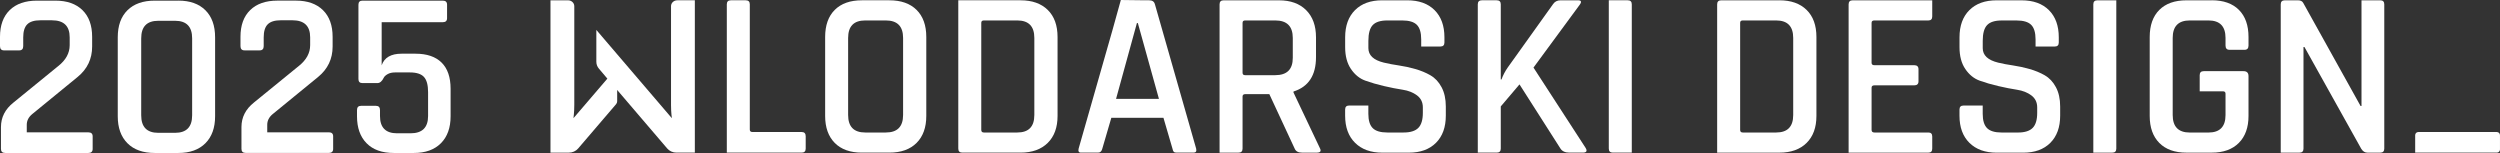 <?xml version="1.0" encoding="UTF-8"?>
<svg id="Warstwa_1" data-name="Warstwa 1" xmlns="http://www.w3.org/2000/svg" viewBox="0 0 1171.31 71.67">
  <rect x="0" y="0" width="1171.31" height="71.67" fill="#333333" stroke="none"/>
  <defs>
    <style>
      .cls-1 {
        fill: #fff;
      }
    </style>
  </defs>
  <path class="cls-1" d="M833.72.15h-27.3c-1.26,0-1.89.63-1.89,1.89v69.48h29.19c5.4,0,9.64-1.52,12.71-4.55,3.07-3.03,4.61-7.25,4.61-12.65V17.35c0-5.48-1.54-9.71-4.61-12.71-3.07-3-7.31-4.5-12.71-4.5ZM840.16,53.87c0,5.48-2.66,8.21-7.99,8.21h-15.65c-.82,0-1.22-.41-1.22-1.22V10.69c0-.74.41-1.11,1.22-1.11h15.65c5.33,0,7.99,2.74,7.99,8.21v36.07Z"/>
  <path class="cls-1" d="M958.03,35.28c-2.15-1.22-4.51-2.2-7.1-2.94-2.59-.74-5.16-1.29-7.71-1.67-2.55-.37-4.9-.81-7.05-1.33-4.81-1.18-7.21-3.44-7.21-6.77v-3.44c0-3.48.68-5.94,2.05-7.38,1.37-1.44,3.64-2.16,6.83-2.16h6.99c3.18,0,5.46.68,6.83,2.05,1.36,1.36,2.04,3.63,2.05,6.79v3.37h8.99c1.26,0,1.89-.63,1.89-1.89v-2.44c0-5.4-1.54-9.64-4.61-12.71-3.07-3.07-7.34-4.61-12.82-4.61h-11.76c-5.4,0-9.64,1.54-12.71,4.61-3.07,3.07-4.61,7.31-4.61,12.71v4.66c0,4.14.91,7.55,2.72,10.21,1.81,2.66,4.05,4.48,6.71,5.44,2.66.96,5.59,1.81,8.77,2.55,3.18.74,6.11,1.32,8.77,1.72,2.66.41,4.9,1.3,6.71,2.66,1.81,1.37,2.72,3.24,2.72,5.61v2.55c0,3.26-.7,5.61-2.11,7.05-1.41,1.44-3.7,2.17-6.88,2.17h-7.66c-3.18,0-5.46-.68-6.83-2.05-1.37-1.37-2.05-3.61-2.05-6.71v-3.88h-8.99c-1.26,0-1.89.63-1.89,1.89v2.88c0,5.4,1.55,9.64,4.66,12.71,3.11,3.07,7.36,4.61,12.76,4.61h12.43c5.4,0,9.64-1.54,12.71-4.61,3.07-3.07,4.61-7.31,4.61-12.71v-4.33c0-3.55-.67-6.57-2-9.05-1.33-2.48-3.07-4.33-5.22-5.55Z"/>
  <path class="cls-1" d="M1036.28.15h-11.88c-5.48,0-9.71,1.5-12.71,4.5-3,3-4.5,7.23-4.5,12.71v36.96c0,5.4,1.5,9.62,4.5,12.65,3,3.03,7.23,4.55,12.71,4.55h11.88c5.4,0,9.62-1.52,12.65-4.55,3.03-3.03,4.55-7.25,4.55-12.65v-18.65c0-1.55-.78-2.33-2.33-2.33h-18.65c-1.26,0-1.89.63-1.89,1.89v7.55h10.88c.81,0,1.22.37,1.22,1.11v9.99c0,5.48-2.66,8.21-7.99,8.21h-8.77c-5.33,0-7.99-2.74-7.99-8.21V17.79c0-5.48,2.66-8.21,7.99-8.21h8.77c5.33,0,7.99,2.74,7.99,8.21v3.55c0,1.33.63,2,1.89,2h6.99c1.26,0,1.89-.67,1.89-2v-4c0-5.48-1.5-9.71-4.5-12.71-3-3-7.23-4.5-12.71-4.5Z"/>
  <path class="cls-1" d="M1115.19.15h-8.77v49.5h-.44l-26.86-48.28c-.44-.81-1.26-1.22-2.44-1.22h-6.21c-1.26,0-1.89.63-1.89,1.89v69.48h8.77c1.26,0,1.89-.63,1.89-1.89V22.01h.44l26.64,47.73c.74,1.19,1.7,1.78,2.89,1.78h5.99c1.26,0,1.89-.63,1.89-1.89V2.03c0-1.26-.63-1.89-1.89-1.89Z"/>
  <path class="cls-1" d="M416.68.14h-12.87c-5.48,0-9.71,1.5-12.71,4.5s-4.5,7.23-4.5,12.71v36.96c0,5.4,1.5,9.62,4.5,12.65,3,3.03,7.23,4.55,12.71,4.55h12.87c5.48,0,9.73-1.52,12.76-4.55,3.03-3.03,4.55-7.25,4.55-12.65V17.35c0-5.48-1.52-9.71-4.55-12.71-3.03-3-7.29-4.5-12.76-4.5ZM423.12,53.87c0,5.48-2.7,8.21-8.1,8.21h-9.66c-5.33,0-7.99-2.74-7.99-8.21V17.79c0-5.48,2.66-8.21,7.99-8.21h9.66c5.4,0,8.1,2.74,8.1,8.21v36.07Z"/>
  <path class="cls-1" d="M478.17.14h-29.19v69.48c0,1.26.63,1.89,1.89,1.89h27.3c5.4,0,9.64-1.52,12.71-4.55,3.07-3.03,4.61-7.25,4.61-12.65V17.35c0-5.48-1.54-9.71-4.61-12.71-3.07-3-7.31-4.5-12.71-4.5ZM484.61,53.87c0,5.48-2.66,8.21-7.99,8.21h-15.65c-.82,0-1.22-.41-1.22-1.22V10.69c0-.74.41-1.11,1.22-1.11h15.65c5.33,0,7.99,2.74,7.99,8.21v36.07Z"/>
  <path class="cls-1" d="M541.1,2.03c-.3-1.26-1.18-1.89-2.66-1.89h-1.88L525.14,0l-3.93,14.14-15.85,55.48c-.3,1.26.07,1.89,1.11,1.89h7.99c1.04,0,1.7-.63,2-1.89l4.22-14.43h24.42l4.22,14.43c.15.74.35,1.24.61,1.5.26.26.72.39,1.39.39h7.88c1.11,0,1.52-.63,1.22-1.89l-19.31-67.59ZM522.9,46.32l9.77-35.52h.44l9.88,35.52h-20.09Z"/>
  <path class="cls-1" d="M606.03,43.32v-.44c7.03-2.22,10.55-7.58,10.55-16.09v-9.32c0-5.4-1.54-9.64-4.61-12.71-3.07-3.07-7.31-4.61-12.71-4.61h-25.97c-1.26,0-1.89.63-1.89,1.89v69.48h8.88c1.26,0,1.89-.63,1.89-1.89v-24.42c0-.74.44-1.11,1.33-1.11h11.21l11.88,25.53c.52,1.26,1.67,1.89,3.44,1.89h6.88c1.78,0,2.26-.74,1.44-2.22l-12.32-25.97ZM605.7,27.12c0,5.4-2.74,8.1-8.21,8.1h-14.1c-.82,0-1.22-.37-1.22-1.11V10.69c0-.74.41-1.11,1.22-1.11h14.1c5.48,0,8.21,2.74,8.21,8.21v9.32Z"/>
  <path class="cls-1" d="M670.19,35.27c-2.15-1.22-4.51-2.2-7.1-2.94-2.59-.74-5.16-1.29-7.71-1.67-2.55-.37-4.9-.81-7.05-1.33-4.81-1.18-7.21-3.44-7.21-6.77v-3.44c0-3.48.68-5.94,2.05-7.38,1.37-1.44,3.64-2.16,6.83-2.16h6.99c3.18,0,5.46.68,6.83,2.05,1.37,1.37,2.05,3.65,2.05,6.83v3.33h8.99c1.26,0,1.89-.63,1.89-1.89v-2.44c0-5.4-1.54-9.64-4.61-12.71-3.07-3.07-7.34-4.61-12.82-4.61h-11.76c-5.4,0-9.64,1.54-12.71,4.61-3.07,3.07-4.61,7.31-4.61,12.71v4.66c0,4.14.91,7.55,2.72,10.21,1.81,2.66,4.05,4.48,6.71,5.44,2.66.96,5.59,1.81,8.77,2.55,3.18.74,6.11,1.32,8.77,1.72,2.66.41,4.9,1.3,6.71,2.66,1.81,1.37,2.72,3.24,2.72,5.61v2.55c0,3.26-.7,5.61-2.11,7.05-1.41,1.44-3.7,2.17-6.88,2.17h-7.66c-3.18,0-5.46-.68-6.83-2.05-1.37-1.37-2.05-3.61-2.05-6.71v-3.88h-8.99c-1.26,0-1.89.63-1.89,1.89v2.88c0,5.4,1.55,9.64,4.66,12.71,3.11,3.07,7.36,4.61,12.76,4.61h12.43c5.4,0,9.64-1.54,12.71-4.61,3.07-3.07,4.61-7.31,4.61-12.71v-4.33c0-3.55-.67-6.57-2-9.05-1.33-2.48-3.07-4.33-5.22-5.55Z"/>
  <path class="cls-1" d="M718.47,31.67l21.64-29.41c1.04-1.41.78-2.11-.78-2.11h-8.21c-1.55,0-2.74.63-3.55,1.89l-21.2,29.64c-1.18,1.7-2.15,3.55-2.89,5.55h-.33V2.03c0-1.26-.63-1.89-1.89-1.89h-6.99c-1.26,0-1.89.63-1.89,1.89v69.48h8.88c1.26,0,1.89-.63,1.89-1.89v-19.76l8.77-10.32,19.2,30.08c.81,1.26,2.22,1.89,4.22,1.89h6.22c1.77,0,2.22-.74,1.33-2.22l-24.42-37.63Z"/>
  <path class="cls-1" d="M762.64.14h-8.88v69.48c0,1.26.63,1.89,1.89,1.89h8.88V2.03c0-1.26-.63-1.89-1.89-1.89Z"/>
  <path class="cls-1" d="M314.39,2.9v46.3c.01,3.76.4,6.16.4,6.16l-.4-.45h0s-.35-.4-.35-.4h-.01s0-.01,0-.01l-34.63-40.48v14.93c0,1.18.43,2.32,1.22,3.23l3.94,4.66-15.13,17.66h0s-.36.42-.36.42h0s-.4.44-.4.44c0,0,.4-2.45.4-6.31V2.9c0-1.52-1.31-2.75-2.92-2.75h-8.24v71.37h8.64c1.68,0,3.27-.72,4.32-1.95l17.78-20.76c.33-.38.51-.86.51-1.36v-5.3l23.44,27.41c1.05,1.23,2.64,1.95,4.32,1.95h8.63V.14h-8.24c-1.61,0-2.92,1.23-2.92,2.75Z"/>
  <path class="cls-1" d="M1169.84,61.86h-36.81c-.81,0-1.46.65-1.46,1.46v8.19h38.27c.81,0,1.46-.65,1.46-1.46v-6.73c0-.81-.65-1.46-1.46-1.46Z"/>
  <path class="cls-1" d="M899.5.15h-31.49c-1.26,0-1.89.63-1.89,1.89v69.48h37.4c1.18,0,1.78-.63,1.78-1.89v-5.66c0-1.26-.59-1.89-1.78-1.89h-25.31c-.89,0-1.33-.41-1.33-1.22v-19.76c0-.74.44-1.11,1.33-1.11h18.65c1.33,0,2-.63,2-1.89v-5.66c0-1.26-.67-1.89-2-1.89h-18.65c-.89,0-1.33-.37-1.33-1.11V10.69c0-.74.44-1.11,1.33-1.11h25.31c1.18,0,1.78-.63,1.78-1.89V.15h-5.81Z"/>
  <path class="cls-1" d="M986.16.15h-3.5c-1.26,0-1.89.63-1.89,1.89v69.48h8.88c1.26,0,1.89-.63,1.89-1.89V.15h-5.38Z"/>
  <path class="cls-1" d="M375.61,61.86h-22.98c-.89,0-1.33-.37-1.33-1.11V2.03c0-1.26-.63-1.89-1.89-1.89h-6.99c-1.26,0-1.89.63-1.89,1.89v69.48h35.07c1.26,0,1.89-.63,1.89-1.89v-5.77c0-1.33-.63-2-1.89-2Z"/>
  <path class="cls-1" d="M41.4,62.01H12.54v-3.55c0-1.92.85-3.59,2.55-5l21.31-17.43c4.51-3.7,6.77-8.44,6.77-14.21v-4.55c0-5.4-1.52-9.58-4.55-12.54C35.59,1.78,31.37.3,25.97.3h-8.66C11.84.3,7.58,1.78,4.55,4.74,1.52,7.7,0,11.88,0,17.28v4.33C0,22.94.63,23.61,1.89,23.61h7.1c1.26,0,1.89-.67,1.89-2v-4.11c0-2.81.63-4.85,1.89-6.1,1.26-1.26,3.29-1.89,6.11-1.89h5.44c5.55,0,8.33,2.66,8.33,7.99v3.66c0,3.7-1.78,6.96-5.33,9.77L6.33,48.03c-3.92,3.11-5.88,6.96-5.88,11.54v10.21c0,1.26.67,1.89,2,1.89h38.96c1.33,0,2-.63,2-1.89v-5.88c0-1.26-.67-1.89-2-1.89Z"/>
  <path class="cls-1" d="M83.58.3h-11.1c-5.48,0-9.73,1.5-12.76,4.5-3.04,3-4.55,7.23-4.55,12.71v36.96c0,5.4,1.52,9.62,4.55,12.65,3.03,3.04,7.29,4.55,12.76,4.55h11.1c5.4,0,9.62-1.52,12.65-4.55,3.03-3.03,4.55-7.25,4.55-12.65V17.5c0-5.48-1.52-9.71-4.55-12.71-3.04-3-7.25-4.5-12.65-4.5ZM90.02,54.02c0,5.48-2.66,8.21-7.99,8.21h-7.88c-5.33,0-7.99-2.74-7.99-8.21V17.95c0-5.48,2.66-8.21,7.99-8.21h7.88c5.33,0,7.99,2.74,7.99,8.21v36.08Z"/>
  <path class="cls-1" d="M154.07,62.01h-28.86v-3.55c0-1.92.85-3.59,2.55-5l21.31-17.43c4.51-3.7,6.77-8.44,6.77-14.21v-4.55c0-5.4-1.52-9.58-4.55-12.54-3.04-2.96-7.25-4.44-12.65-4.44h-8.66c-5.48,0-9.73,1.48-12.76,4.44-3.04,2.96-4.55,7.14-4.55,12.54v4.33c0,1.33.63,2,1.89,2h7.1c1.26,0,1.89-.67,1.89-2v-4.11c0-2.81.63-4.85,1.89-6.1,1.26-1.26,3.29-1.89,6.11-1.89h5.44c5.55,0,8.33,2.66,8.33,7.99v3.66c0,3.7-1.78,6.96-5.33,9.77l-20.98,17.09c-3.92,3.11-5.88,6.96-5.88,11.54v10.21c0,1.26.67,1.89,2,1.89h38.96c1.33,0,2-.63,2-1.89v-5.88c0-1.26-.67-1.89-2-1.89Z"/>
  <path class="cls-1" d="M194.69,25.16h-6.55c-4.96,0-8.07,1.81-9.32,5.44V10.4h28.64c1.33,0,2-.63,2-1.89V2.19c0-1.26-.67-1.89-2-1.89h-37.63c-1.26,0-1.89.63-1.89,1.89v34.85c0,1.26.63,1.89,1.89,1.89h6.99c1.18,0,2.18-.85,3-2.55.29-.59.91-1.15,1.83-1.67.92-.52,2.09-.78,3.5-.78h6.88c3.11,0,5.31.7,6.6,2.11,1.29,1.41,1.94,3.77,1.94,7.1v11.21c0,5.4-2.74,8.1-8.21,8.1h-6.33c-5.33,0-7.99-2.7-7.99-8.1v-2.77c0-1.33-.63-2-1.89-2h-6.99c-1.26,0-1.89.67-1.89,2v2.89c0,5.4,1.5,9.62,4.5,12.65,3,3.04,7.23,4.55,12.71,4.55h9.44c5.4,0,9.62-1.52,12.65-4.55,3.03-3.03,4.55-7.25,4.55-12.65v-12.88c0-5.4-1.41-9.49-4.22-12.27-2.81-2.77-6.88-4.16-12.21-4.16Z"/>
</svg>